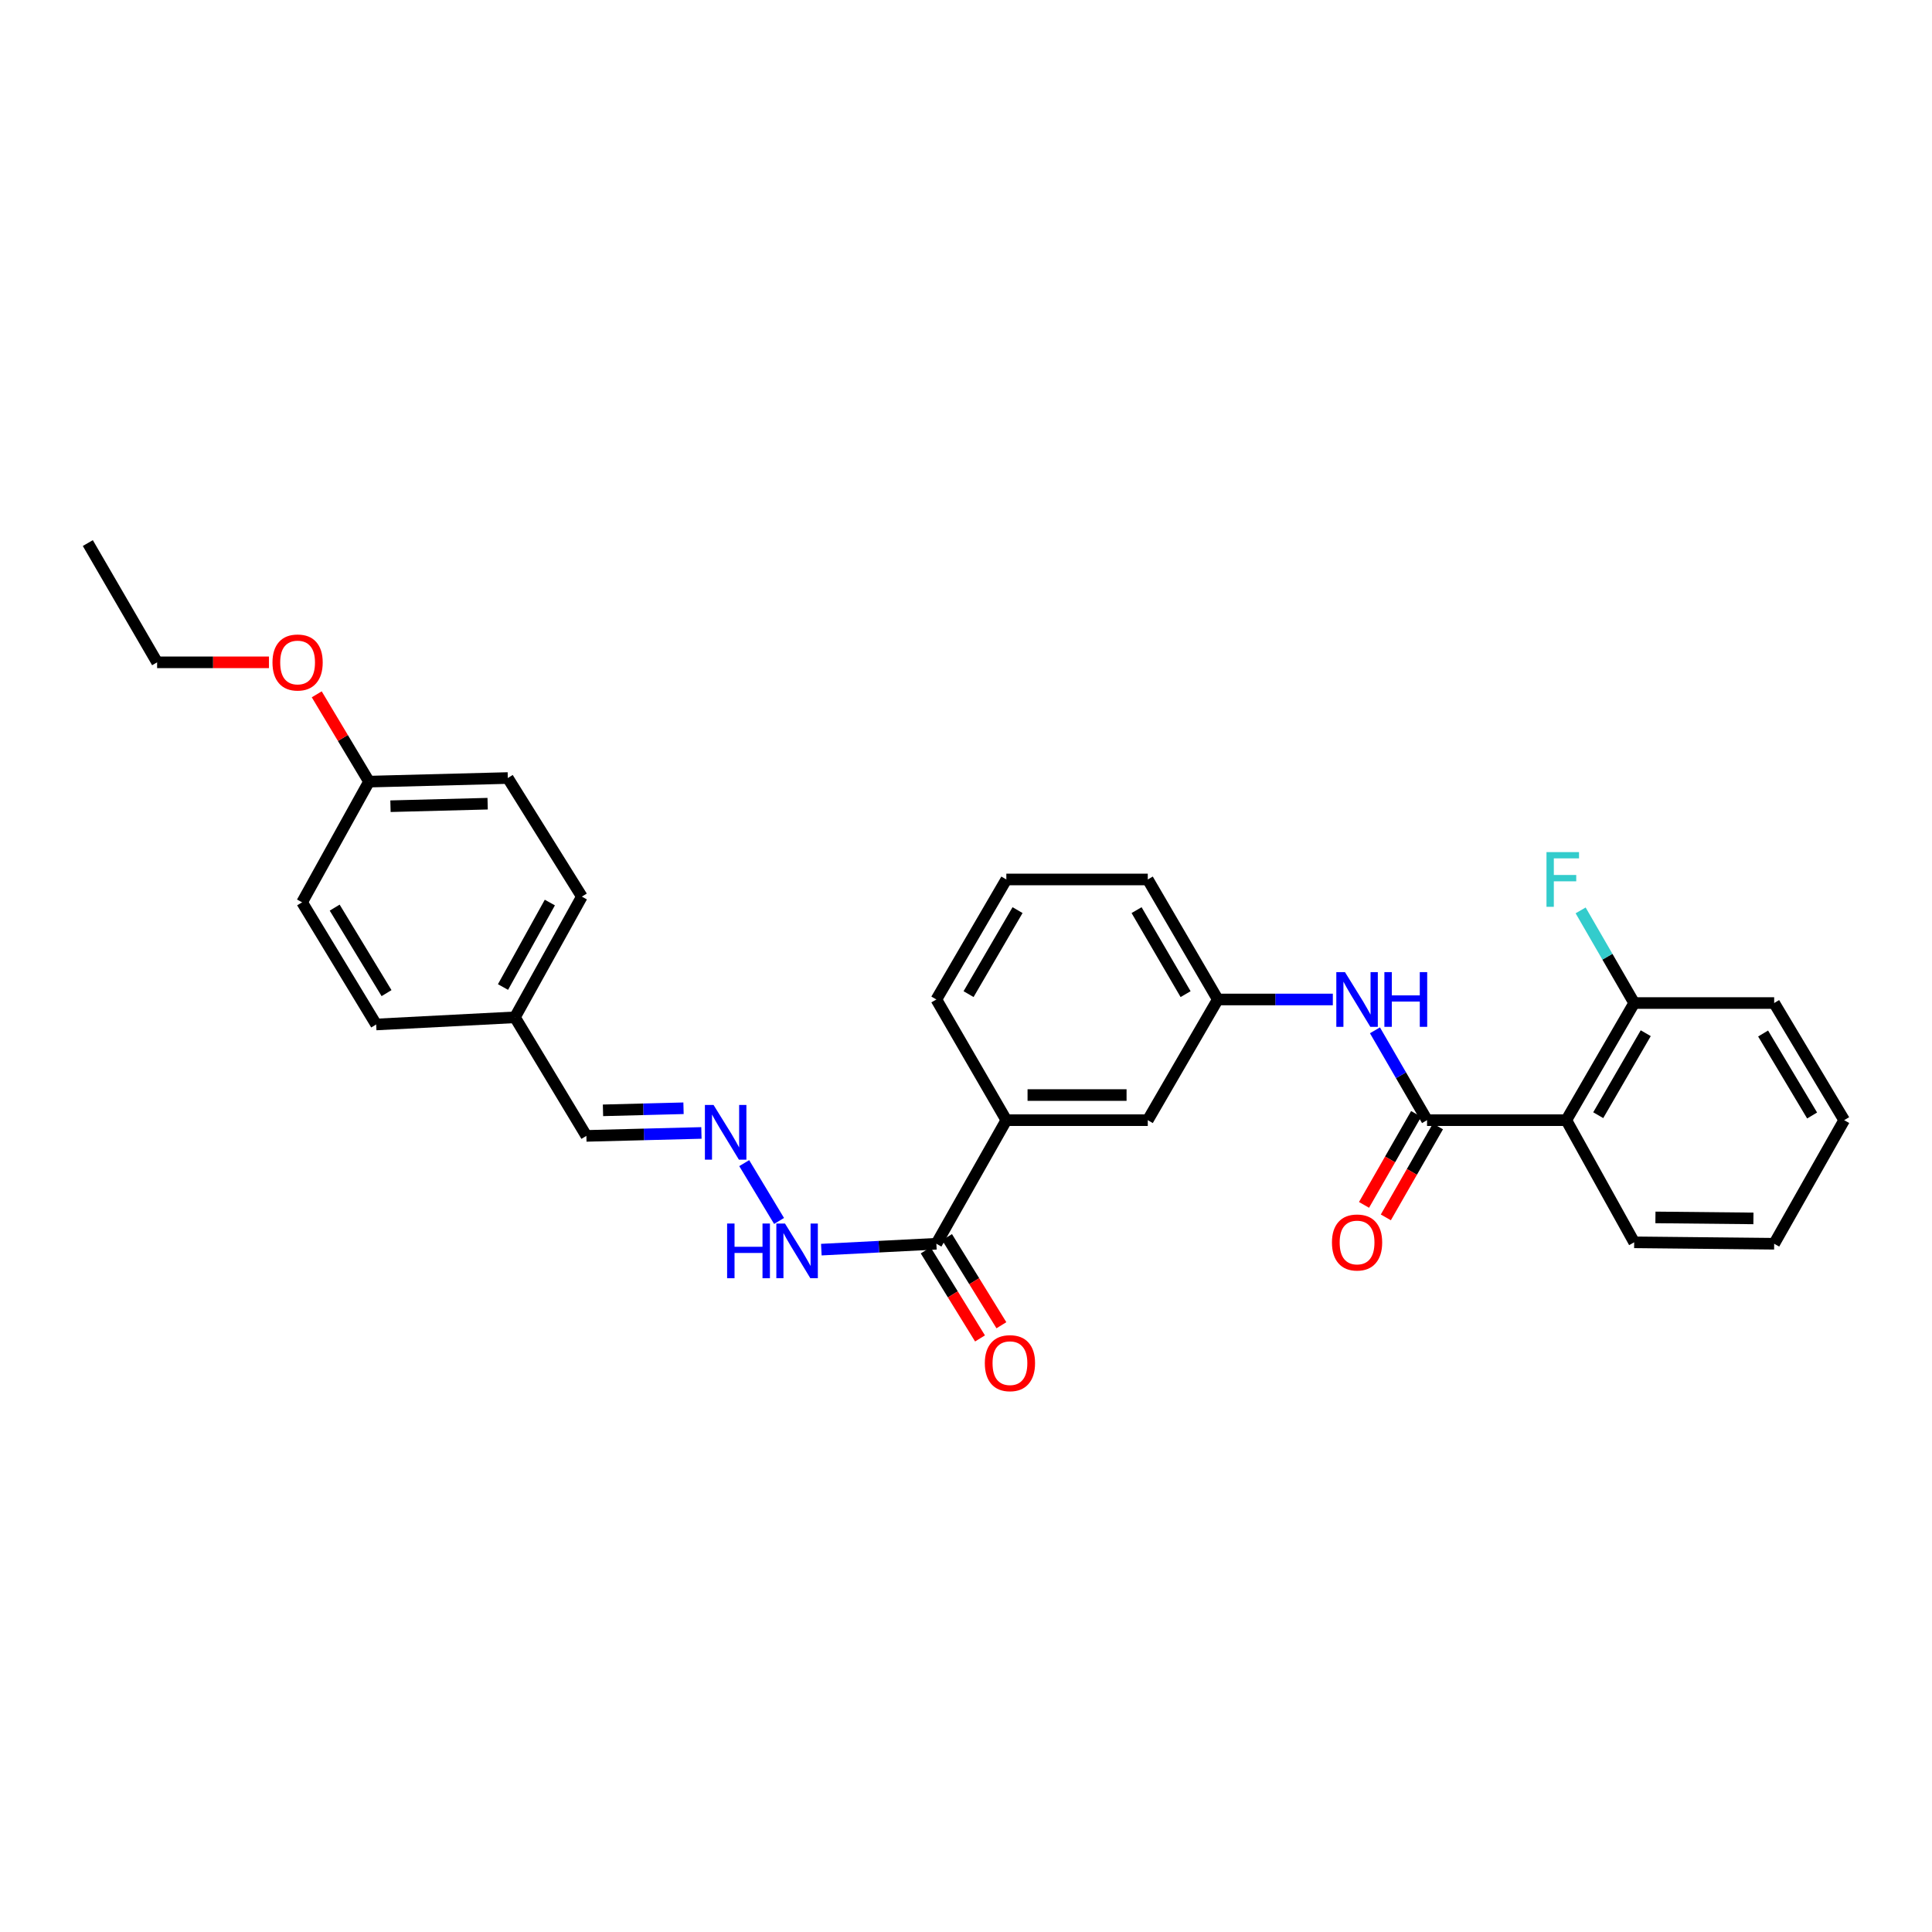 <?xml version='1.0' encoding='iso-8859-1'?>
<svg version='1.1' baseProfile='full'
              xmlns='http://www.w3.org/2000/svg'
                      xmlns:rdkit='http://www.rdkit.org/xml'
                      xmlns:xlink='http://www.w3.org/1999/xlink'
                  xml:space='preserve'
width='1000px' height='1000px' viewBox='0 0 1000 1000'>
<!-- END OF HEADER -->
<rect style='opacity:1.0;fill:#FFFFFF;stroke:none' width='1000' height='1000' x='0' y='0'> </rect>
<path class='bond-0' d='M 738.634,579.8 L 810.722,579.8' style='fill:none;fill-rule:evenodd;stroke:#000000;stroke-width:6px;stroke-linecap:butt;stroke-linejoin:miter;stroke-opacity:1' />
<path class='bond-1' d='M 738.634,579.8 L 725.153,556.547' style='fill:none;fill-rule:evenodd;stroke:#000000;stroke-width:6px;stroke-linecap:butt;stroke-linejoin:miter;stroke-opacity:1' />
<path class='bond-1' d='M 725.153,556.547 L 711.672,533.293' style='fill:none;fill-rule:evenodd;stroke:#0000FF;stroke-width:6px;stroke-linecap:butt;stroke-linejoin:miter;stroke-opacity:1' />
<path class='bond-6' d='M 732.992,576.568 L 719.506,600.109' style='fill:none;fill-rule:evenodd;stroke:#000000;stroke-width:6px;stroke-linecap:butt;stroke-linejoin:miter;stroke-opacity:1' />
<path class='bond-6' d='M 719.506,600.109 L 706.021,623.65' style='fill:none;fill-rule:evenodd;stroke:#FF0000;stroke-width:6px;stroke-linecap:butt;stroke-linejoin:miter;stroke-opacity:1' />
<path class='bond-6' d='M 744.276,583.032 L 730.79,606.573' style='fill:none;fill-rule:evenodd;stroke:#000000;stroke-width:6px;stroke-linecap:butt;stroke-linejoin:miter;stroke-opacity:1' />
<path class='bond-6' d='M 730.79,606.573 L 717.305,630.114' style='fill:none;fill-rule:evenodd;stroke:#FF0000;stroke-width:6px;stroke-linecap:butt;stroke-linejoin:miter;stroke-opacity:1' />
<path class='bond-5' d='M 810.722,579.8 L 845.849,519.17' style='fill:none;fill-rule:evenodd;stroke:#000000;stroke-width:6px;stroke-linecap:butt;stroke-linejoin:miter;stroke-opacity:1' />
<path class='bond-5' d='M 827.244,577.225 L 851.832,534.784' style='fill:none;fill-rule:evenodd;stroke:#000000;stroke-width:6px;stroke-linecap:butt;stroke-linejoin:miter;stroke-opacity:1' />
<path class='bond-15' d='M 810.722,579.8 L 845.849,643.024' style='fill:none;fill-rule:evenodd;stroke:#000000;stroke-width:6px;stroke-linecap:butt;stroke-linejoin:miter;stroke-opacity:1' />
<path class='bond-7' d='M 689.874,517.328 L 660.101,517.328' style='fill:none;fill-rule:evenodd;stroke:#0000FF;stroke-width:6px;stroke-linecap:butt;stroke-linejoin:miter;stroke-opacity:1' />
<path class='bond-7' d='M 660.101,517.328 L 630.327,517.328' style='fill:none;fill-rule:evenodd;stroke:#000000;stroke-width:6px;stroke-linecap:butt;stroke-linejoin:miter;stroke-opacity:1' />
<path class='bond-2' d='M 484.662,643.761 L 520.88,579.8' style='fill:none;fill-rule:evenodd;stroke:#000000;stroke-width:6px;stroke-linecap:butt;stroke-linejoin:miter;stroke-opacity:1' />
<path class='bond-8' d='M 484.662,643.761 L 454.89,645.286' style='fill:none;fill-rule:evenodd;stroke:#000000;stroke-width:6px;stroke-linecap:butt;stroke-linejoin:miter;stroke-opacity:1' />
<path class='bond-8' d='M 454.89,645.286 L 425.118,646.81' style='fill:none;fill-rule:evenodd;stroke:#0000FF;stroke-width:6px;stroke-linecap:butt;stroke-linejoin:miter;stroke-opacity:1' />
<path class='bond-10' d='M 479.128,647.175 L 493.192,669.972' style='fill:none;fill-rule:evenodd;stroke:#000000;stroke-width:6px;stroke-linecap:butt;stroke-linejoin:miter;stroke-opacity:1' />
<path class='bond-10' d='M 493.192,669.972 L 507.257,692.77' style='fill:none;fill-rule:evenodd;stroke:#FF0000;stroke-width:6px;stroke-linecap:butt;stroke-linejoin:miter;stroke-opacity:1' />
<path class='bond-10' d='M 490.196,640.347 L 504.26,663.144' style='fill:none;fill-rule:evenodd;stroke:#000000;stroke-width:6px;stroke-linecap:butt;stroke-linejoin:miter;stroke-opacity:1' />
<path class='bond-10' d='M 504.26,663.144 L 518.324,685.942' style='fill:none;fill-rule:evenodd;stroke:#FF0000;stroke-width:6px;stroke-linecap:butt;stroke-linejoin:miter;stroke-opacity:1' />
<path class='bond-3' d='M 520.88,579.8 L 594.088,579.8' style='fill:none;fill-rule:evenodd;stroke:#000000;stroke-width:6px;stroke-linecap:butt;stroke-linejoin:miter;stroke-opacity:1' />
<path class='bond-3' d='M 531.861,566.796 L 583.107,566.796' style='fill:none;fill-rule:evenodd;stroke:#000000;stroke-width:6px;stroke-linecap:butt;stroke-linejoin:miter;stroke-opacity:1' />
<path class='bond-30' d='M 520.88,579.8 L 484.662,517.328' style='fill:none;fill-rule:evenodd;stroke:#000000;stroke-width:6px;stroke-linecap:butt;stroke-linejoin:miter;stroke-opacity:1' />
<path class='bond-4' d='M 385.208,602.037 L 403.243,631.967' style='fill:none;fill-rule:evenodd;stroke:#0000FF;stroke-width:6px;stroke-linecap:butt;stroke-linejoin:miter;stroke-opacity:1' />
<path class='bond-11' d='M 363.054,586.407 L 333.281,587.171' style='fill:none;fill-rule:evenodd;stroke:#0000FF;stroke-width:6px;stroke-linecap:butt;stroke-linejoin:miter;stroke-opacity:1' />
<path class='bond-11' d='M 333.281,587.171 L 303.508,587.935' style='fill:none;fill-rule:evenodd;stroke:#000000;stroke-width:6px;stroke-linecap:butt;stroke-linejoin:miter;stroke-opacity:1' />
<path class='bond-11' d='M 353.789,573.636 L 332.948,574.171' style='fill:none;fill-rule:evenodd;stroke:#0000FF;stroke-width:6px;stroke-linecap:butt;stroke-linejoin:miter;stroke-opacity:1' />
<path class='bond-11' d='M 332.948,574.171 L 312.107,574.706' style='fill:none;fill-rule:evenodd;stroke:#000000;stroke-width:6px;stroke-linecap:butt;stroke-linejoin:miter;stroke-opacity:1' />
<path class='bond-13' d='M 845.849,519.17 L 831.99,495.193' style='fill:none;fill-rule:evenodd;stroke:#000000;stroke-width:6px;stroke-linecap:butt;stroke-linejoin:miter;stroke-opacity:1' />
<path class='bond-13' d='M 831.99,495.193 L 818.132,471.216' style='fill:none;fill-rule:evenodd;stroke:#33CCCC;stroke-width:6px;stroke-linecap:butt;stroke-linejoin:miter;stroke-opacity:1' />
<path class='bond-24' d='M 845.849,519.17 L 918.306,519.17' style='fill:none;fill-rule:evenodd;stroke:#000000;stroke-width:6px;stroke-linecap:butt;stroke-linejoin:miter;stroke-opacity:1' />
<path class='bond-9' d='M 630.327,517.328 L 594.088,579.8' style='fill:none;fill-rule:evenodd;stroke:#000000;stroke-width:6px;stroke-linecap:butt;stroke-linejoin:miter;stroke-opacity:1' />
<path class='bond-23' d='M 630.327,517.328 L 594.088,455.209' style='fill:none;fill-rule:evenodd;stroke:#000000;stroke-width:6px;stroke-linecap:butt;stroke-linejoin:miter;stroke-opacity:1' />
<path class='bond-23' d='M 613.659,514.563 L 588.291,471.08' style='fill:none;fill-rule:evenodd;stroke:#000000;stroke-width:6px;stroke-linecap:butt;stroke-linejoin:miter;stroke-opacity:1' />
<path class='bond-12' d='M 303.508,587.935 L 266.532,526.561' style='fill:none;fill-rule:evenodd;stroke:#000000;stroke-width:6px;stroke-linecap:butt;stroke-linejoin:miter;stroke-opacity:1' />
<path class='bond-16' d='M 266.532,526.561 L 194.704,530.267' style='fill:none;fill-rule:evenodd;stroke:#000000;stroke-width:6px;stroke-linecap:butt;stroke-linejoin:miter;stroke-opacity:1' />
<path class='bond-17' d='M 266.532,526.561 L 301.168,464.088' style='fill:none;fill-rule:evenodd;stroke:#000000;stroke-width:6px;stroke-linecap:butt;stroke-linejoin:miter;stroke-opacity:1' />
<path class='bond-17' d='M 260.354,510.884 L 284.599,467.154' style='fill:none;fill-rule:evenodd;stroke:#000000;stroke-width:6px;stroke-linecap:butt;stroke-linejoin:miter;stroke-opacity:1' />
<path class='bond-14' d='M 190.997,404.571 L 262.84,402.707' style='fill:none;fill-rule:evenodd;stroke:#000000;stroke-width:6px;stroke-linecap:butt;stroke-linejoin:miter;stroke-opacity:1' />
<path class='bond-14' d='M 202.111,417.292 L 252.401,415.987' style='fill:none;fill-rule:evenodd;stroke:#000000;stroke-width:6px;stroke-linecap:butt;stroke-linejoin:miter;stroke-opacity:1' />
<path class='bond-20' d='M 190.997,404.571 L 177.472,381.976' style='fill:none;fill-rule:evenodd;stroke:#000000;stroke-width:6px;stroke-linecap:butt;stroke-linejoin:miter;stroke-opacity:1' />
<path class='bond-20' d='M 177.472,381.976 L 163.947,359.38' style='fill:none;fill-rule:evenodd;stroke:#FF0000;stroke-width:6px;stroke-linecap:butt;stroke-linejoin:miter;stroke-opacity:1' />
<path class='bond-31' d='M 190.997,404.571 L 156.362,467.043' style='fill:none;fill-rule:evenodd;stroke:#000000;stroke-width:6px;stroke-linecap:butt;stroke-linejoin:miter;stroke-opacity:1' />
<path class='bond-26' d='M 845.849,643.024 L 918.306,643.761' style='fill:none;fill-rule:evenodd;stroke:#000000;stroke-width:6px;stroke-linecap:butt;stroke-linejoin:miter;stroke-opacity:1' />
<path class='bond-26' d='M 856.85,630.131 L 907.57,630.646' style='fill:none;fill-rule:evenodd;stroke:#000000;stroke-width:6px;stroke-linecap:butt;stroke-linejoin:miter;stroke-opacity:1' />
<path class='bond-19' d='M 194.704,530.267 L 156.362,467.043' style='fill:none;fill-rule:evenodd;stroke:#000000;stroke-width:6px;stroke-linecap:butt;stroke-linejoin:miter;stroke-opacity:1' />
<path class='bond-19' d='M 200.072,514.04 L 173.233,469.784' style='fill:none;fill-rule:evenodd;stroke:#000000;stroke-width:6px;stroke-linecap:butt;stroke-linejoin:miter;stroke-opacity:1' />
<path class='bond-18' d='M 301.168,464.088 L 262.84,402.707' style='fill:none;fill-rule:evenodd;stroke:#000000;stroke-width:6px;stroke-linecap:butt;stroke-linejoin:miter;stroke-opacity:1' />
<path class='bond-25' d='M 139.217,342.821 L 110.268,342.821' style='fill:none;fill-rule:evenodd;stroke:#FF0000;stroke-width:6px;stroke-linecap:butt;stroke-linejoin:miter;stroke-opacity:1' />
<path class='bond-25' d='M 110.268,342.821 L 81.318,342.821' style='fill:none;fill-rule:evenodd;stroke:#000000;stroke-width:6px;stroke-linecap:butt;stroke-linejoin:miter;stroke-opacity:1' />
<path class='bond-21' d='M 484.662,517.328 L 520.88,455.209' style='fill:none;fill-rule:evenodd;stroke:#000000;stroke-width:6px;stroke-linecap:butt;stroke-linejoin:miter;stroke-opacity:1' />
<path class='bond-21' d='M 501.329,514.56 L 526.681,471.077' style='fill:none;fill-rule:evenodd;stroke:#000000;stroke-width:6px;stroke-linecap:butt;stroke-linejoin:miter;stroke-opacity:1' />
<path class='bond-22' d='M 520.88,455.209 L 594.088,455.209' style='fill:none;fill-rule:evenodd;stroke:#000000;stroke-width:6px;stroke-linecap:butt;stroke-linejoin:miter;stroke-opacity:1' />
<path class='bond-29' d='M 918.306,519.17 L 954.545,579.8' style='fill:none;fill-rule:evenodd;stroke:#000000;stroke-width:6px;stroke-linecap:butt;stroke-linejoin:miter;stroke-opacity:1' />
<path class='bond-29' d='M 912.579,534.937 L 937.947,577.378' style='fill:none;fill-rule:evenodd;stroke:#000000;stroke-width:6px;stroke-linecap:butt;stroke-linejoin:miter;stroke-opacity:1' />
<path class='bond-27' d='M 81.318,342.821 L 45.455,281.093' style='fill:none;fill-rule:evenodd;stroke:#000000;stroke-width:6px;stroke-linecap:butt;stroke-linejoin:miter;stroke-opacity:1' />
<path class='bond-28' d='M 918.306,643.761 L 954.545,579.8' style='fill:none;fill-rule:evenodd;stroke:#000000;stroke-width:6px;stroke-linecap:butt;stroke-linejoin:miter;stroke-opacity:1' />
<path  class='atom-2' d='M 696.156 503.168
L 705.436 518.168
Q 706.356 519.648, 707.836 522.328
Q 709.316 525.008, 709.396 525.168
L 709.396 503.168
L 713.156 503.168
L 713.156 531.488
L 709.276 531.488
L 699.316 515.088
Q 698.156 513.168, 696.916 510.968
Q 695.716 508.768, 695.356 508.088
L 695.356 531.488
L 691.676 531.488
L 691.676 503.168
L 696.156 503.168
' fill='#0000FF'/>
<path  class='atom-2' d='M 716.556 503.168
L 720.396 503.168
L 720.396 515.208
L 734.876 515.208
L 734.876 503.168
L 738.716 503.168
L 738.716 531.488
L 734.876 531.488
L 734.876 518.408
L 720.396 518.408
L 720.396 531.488
L 716.556 531.488
L 716.556 503.168
' fill='#0000FF'/>
<path  class='atom-5' d='M 369.337 571.926
L 378.617 586.926
Q 379.537 588.406, 381.017 591.086
Q 382.497 593.766, 382.577 593.926
L 382.577 571.926
L 386.337 571.926
L 386.337 600.246
L 382.457 600.246
L 372.497 583.846
Q 371.337 581.926, 370.097 579.726
Q 368.897 577.526, 368.537 576.846
L 368.537 600.246
L 364.857 600.246
L 364.857 571.926
L 369.337 571.926
' fill='#0000FF'/>
<path  class='atom-7' d='M 689.416 643.104
Q 689.416 636.304, 692.776 632.504
Q 696.136 628.704, 702.416 628.704
Q 708.696 628.704, 712.056 632.504
Q 715.416 636.304, 715.416 643.104
Q 715.416 649.984, 712.016 653.904
Q 708.616 657.784, 702.416 657.784
Q 696.176 657.784, 692.776 653.904
Q 689.416 650.024, 689.416 643.104
M 702.416 654.584
Q 706.736 654.584, 709.056 651.704
Q 711.416 648.784, 711.416 643.104
Q 711.416 637.544, 709.056 634.744
Q 706.736 631.904, 702.416 631.904
Q 698.096 631.904, 695.736 634.704
Q 693.416 637.504, 693.416 643.104
Q 693.416 648.824, 695.736 651.704
Q 698.096 654.584, 702.416 654.584
' fill='#FF0000'/>
<path  class='atom-9' d='M 376.353 633.293
L 380.193 633.293
L 380.193 645.333
L 394.673 645.333
L 394.673 633.293
L 398.513 633.293
L 398.513 661.613
L 394.673 661.613
L 394.673 648.533
L 380.193 648.533
L 380.193 661.613
L 376.353 661.613
L 376.353 633.293
' fill='#0000FF'/>
<path  class='atom-9' d='M 406.313 633.293
L 415.593 648.293
Q 416.513 649.773, 417.993 652.453
Q 419.473 655.133, 419.553 655.293
L 419.553 633.293
L 423.313 633.293
L 423.313 661.613
L 419.433 661.613
L 409.473 645.213
Q 408.313 643.293, 407.073 641.093
Q 405.873 638.893, 405.513 638.213
L 405.513 661.613
L 401.833 661.613
L 401.833 633.293
L 406.313 633.293
' fill='#0000FF'/>
<path  class='atom-11' d='M 509.744 705.569
Q 509.744 698.769, 513.104 694.969
Q 516.464 691.169, 522.744 691.169
Q 529.024 691.169, 532.384 694.969
Q 535.744 698.769, 535.744 705.569
Q 535.744 712.449, 532.344 716.369
Q 528.944 720.249, 522.744 720.249
Q 516.504 720.249, 513.104 716.369
Q 509.744 712.489, 509.744 705.569
M 522.744 717.049
Q 527.064 717.049, 529.384 714.169
Q 531.744 711.249, 531.744 705.569
Q 531.744 700.009, 529.384 697.209
Q 527.064 694.369, 522.744 694.369
Q 518.424 694.369, 516.064 697.169
Q 513.744 699.969, 513.744 705.569
Q 513.744 711.289, 516.064 714.169
Q 518.424 717.049, 522.744 717.049
' fill='#FF0000'/>
<path  class='atom-14' d='M 800.46 441.049
L 817.3 441.049
L 817.3 444.289
L 804.26 444.289
L 804.26 452.889
L 815.86 452.889
L 815.86 456.169
L 804.26 456.169
L 804.26 469.369
L 800.46 469.369
L 800.46 441.049
' fill='#33CCCC'/>
<path  class='atom-21' d='M 141.035 342.901
Q 141.035 336.101, 144.395 332.301
Q 147.755 328.501, 154.035 328.501
Q 160.315 328.501, 163.675 332.301
Q 167.035 336.101, 167.035 342.901
Q 167.035 349.781, 163.635 353.701
Q 160.235 357.581, 154.035 357.581
Q 147.795 357.581, 144.395 353.701
Q 141.035 349.821, 141.035 342.901
M 154.035 354.381
Q 158.355 354.381, 160.675 351.501
Q 163.035 348.581, 163.035 342.901
Q 163.035 337.341, 160.675 334.541
Q 158.355 331.701, 154.035 331.701
Q 149.715 331.701, 147.355 334.501
Q 145.035 337.301, 145.035 342.901
Q 145.035 348.621, 147.355 351.501
Q 149.715 354.381, 154.035 354.381
' fill='#FF0000'/>
</svg>

